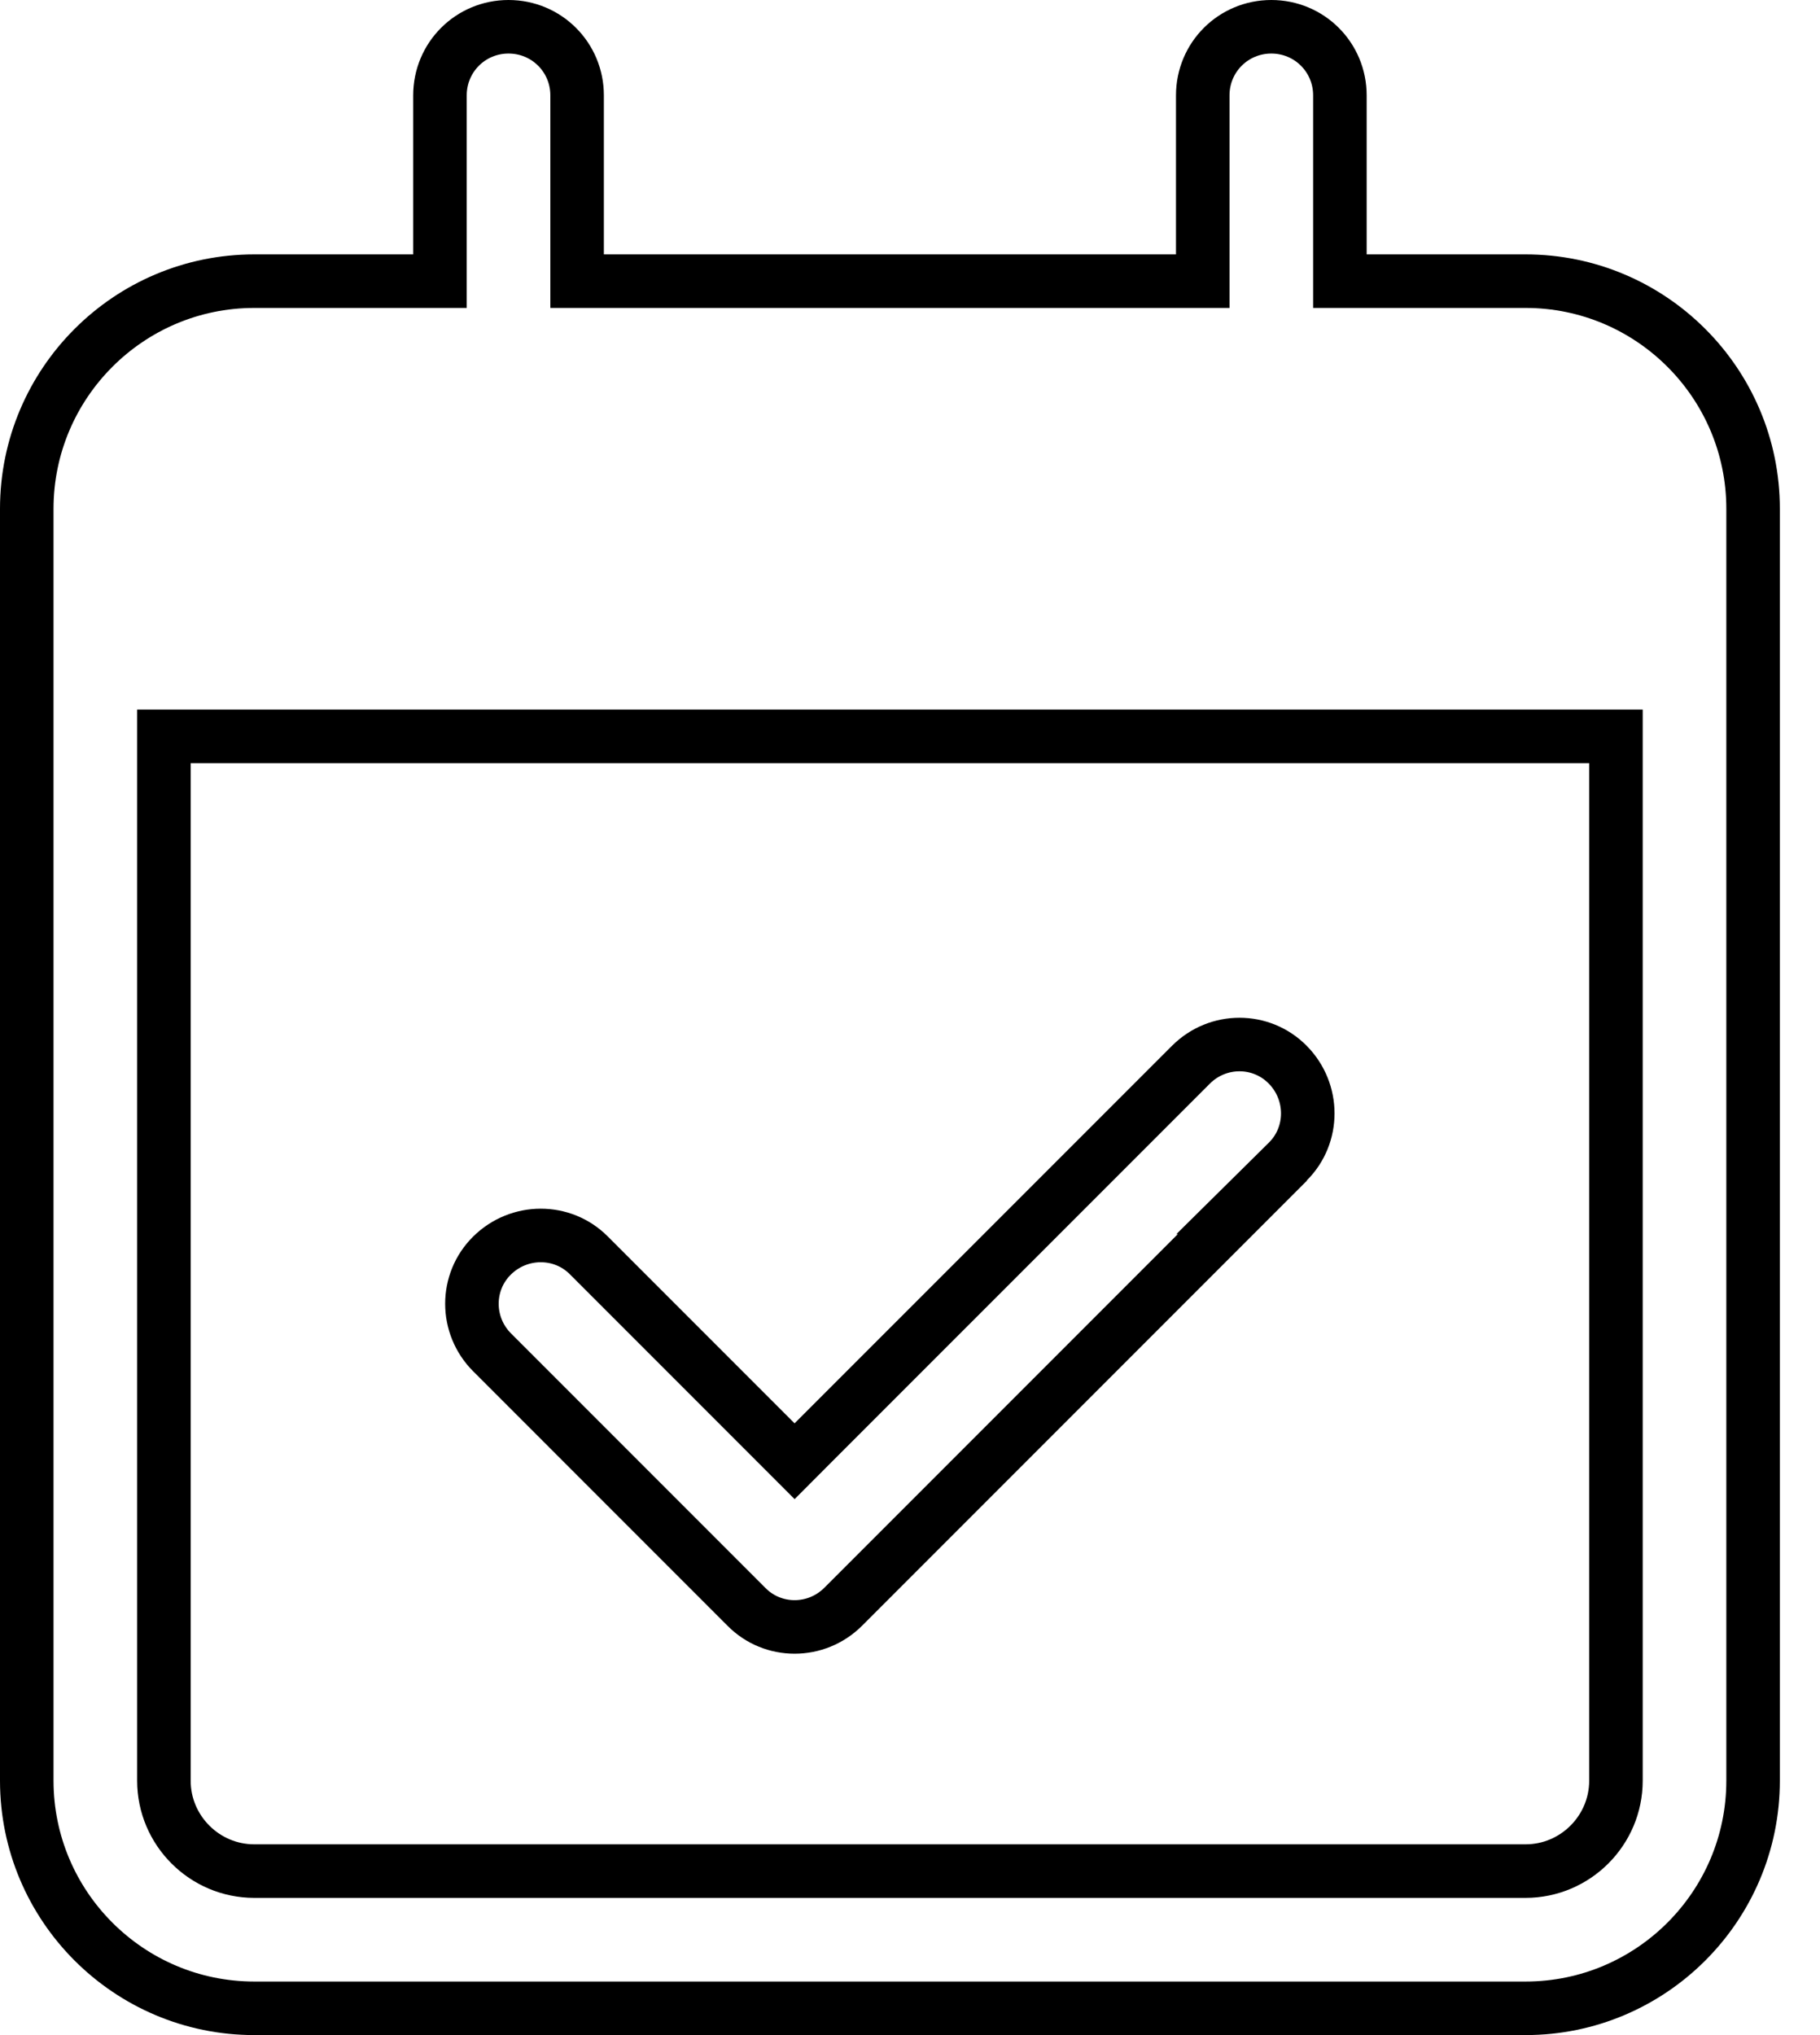 <svg width="34" height="38" viewBox="0 0 34 38" fill="none" xmlns="http://www.w3.org/2000/svg">
<g clip-path="url(#clip0_110_42)">
<path d="M10.781 4.75V5.25H11.281H21.969H22.469V4.75V1.781C22.469 1.07 23.039 0.5 23.75 0.5C24.461 0.5 25.031 1.07 25.031 1.781V4.75V5.25H25.531H28.5C30.844 5.25 32.75 7.156 32.75 9.5V10.688V14.25V33.25C32.75 35.594 30.844 37.5 28.5 37.5H4.75C2.406 37.5 0.5 35.594 0.5 33.25V14.25V10.688V9.5C0.5 7.156 2.406 5.25 4.75 5.25H7.719H8.219V4.75V1.781C8.219 1.07 8.789 0.5 9.5 0.5C10.211 0.5 10.781 1.07 10.781 1.781V4.75ZM30.188 14.25V13.75H29.688H3.562H3.062V14.25V33.25C3.062 34.179 3.821 34.938 4.75 34.938H28.5C29.429 34.938 30.188 34.179 30.188 33.25V14.25ZM23.194 22.543H23.211L15.752 30.002C15.248 30.505 14.438 30.503 13.945 30.004L13.943 30.002L9.193 25.252C8.69 24.748 8.692 23.938 9.191 23.445C9.697 22.944 10.509 22.945 11 23.441L11.002 23.443L14.49 26.931L14.844 27.285L15.197 26.931L22.248 19.881C22.752 19.377 23.562 19.38 24.055 19.879C24.556 20.385 24.555 21.196 24.059 21.688L23.194 22.543Z" stroke="black"/>
</g>
<defs>
<clipPath id="clip0_110_42">
<rect width="33.25" height="38" fill="white"/>
</clipPath>
</defs>
</svg>

